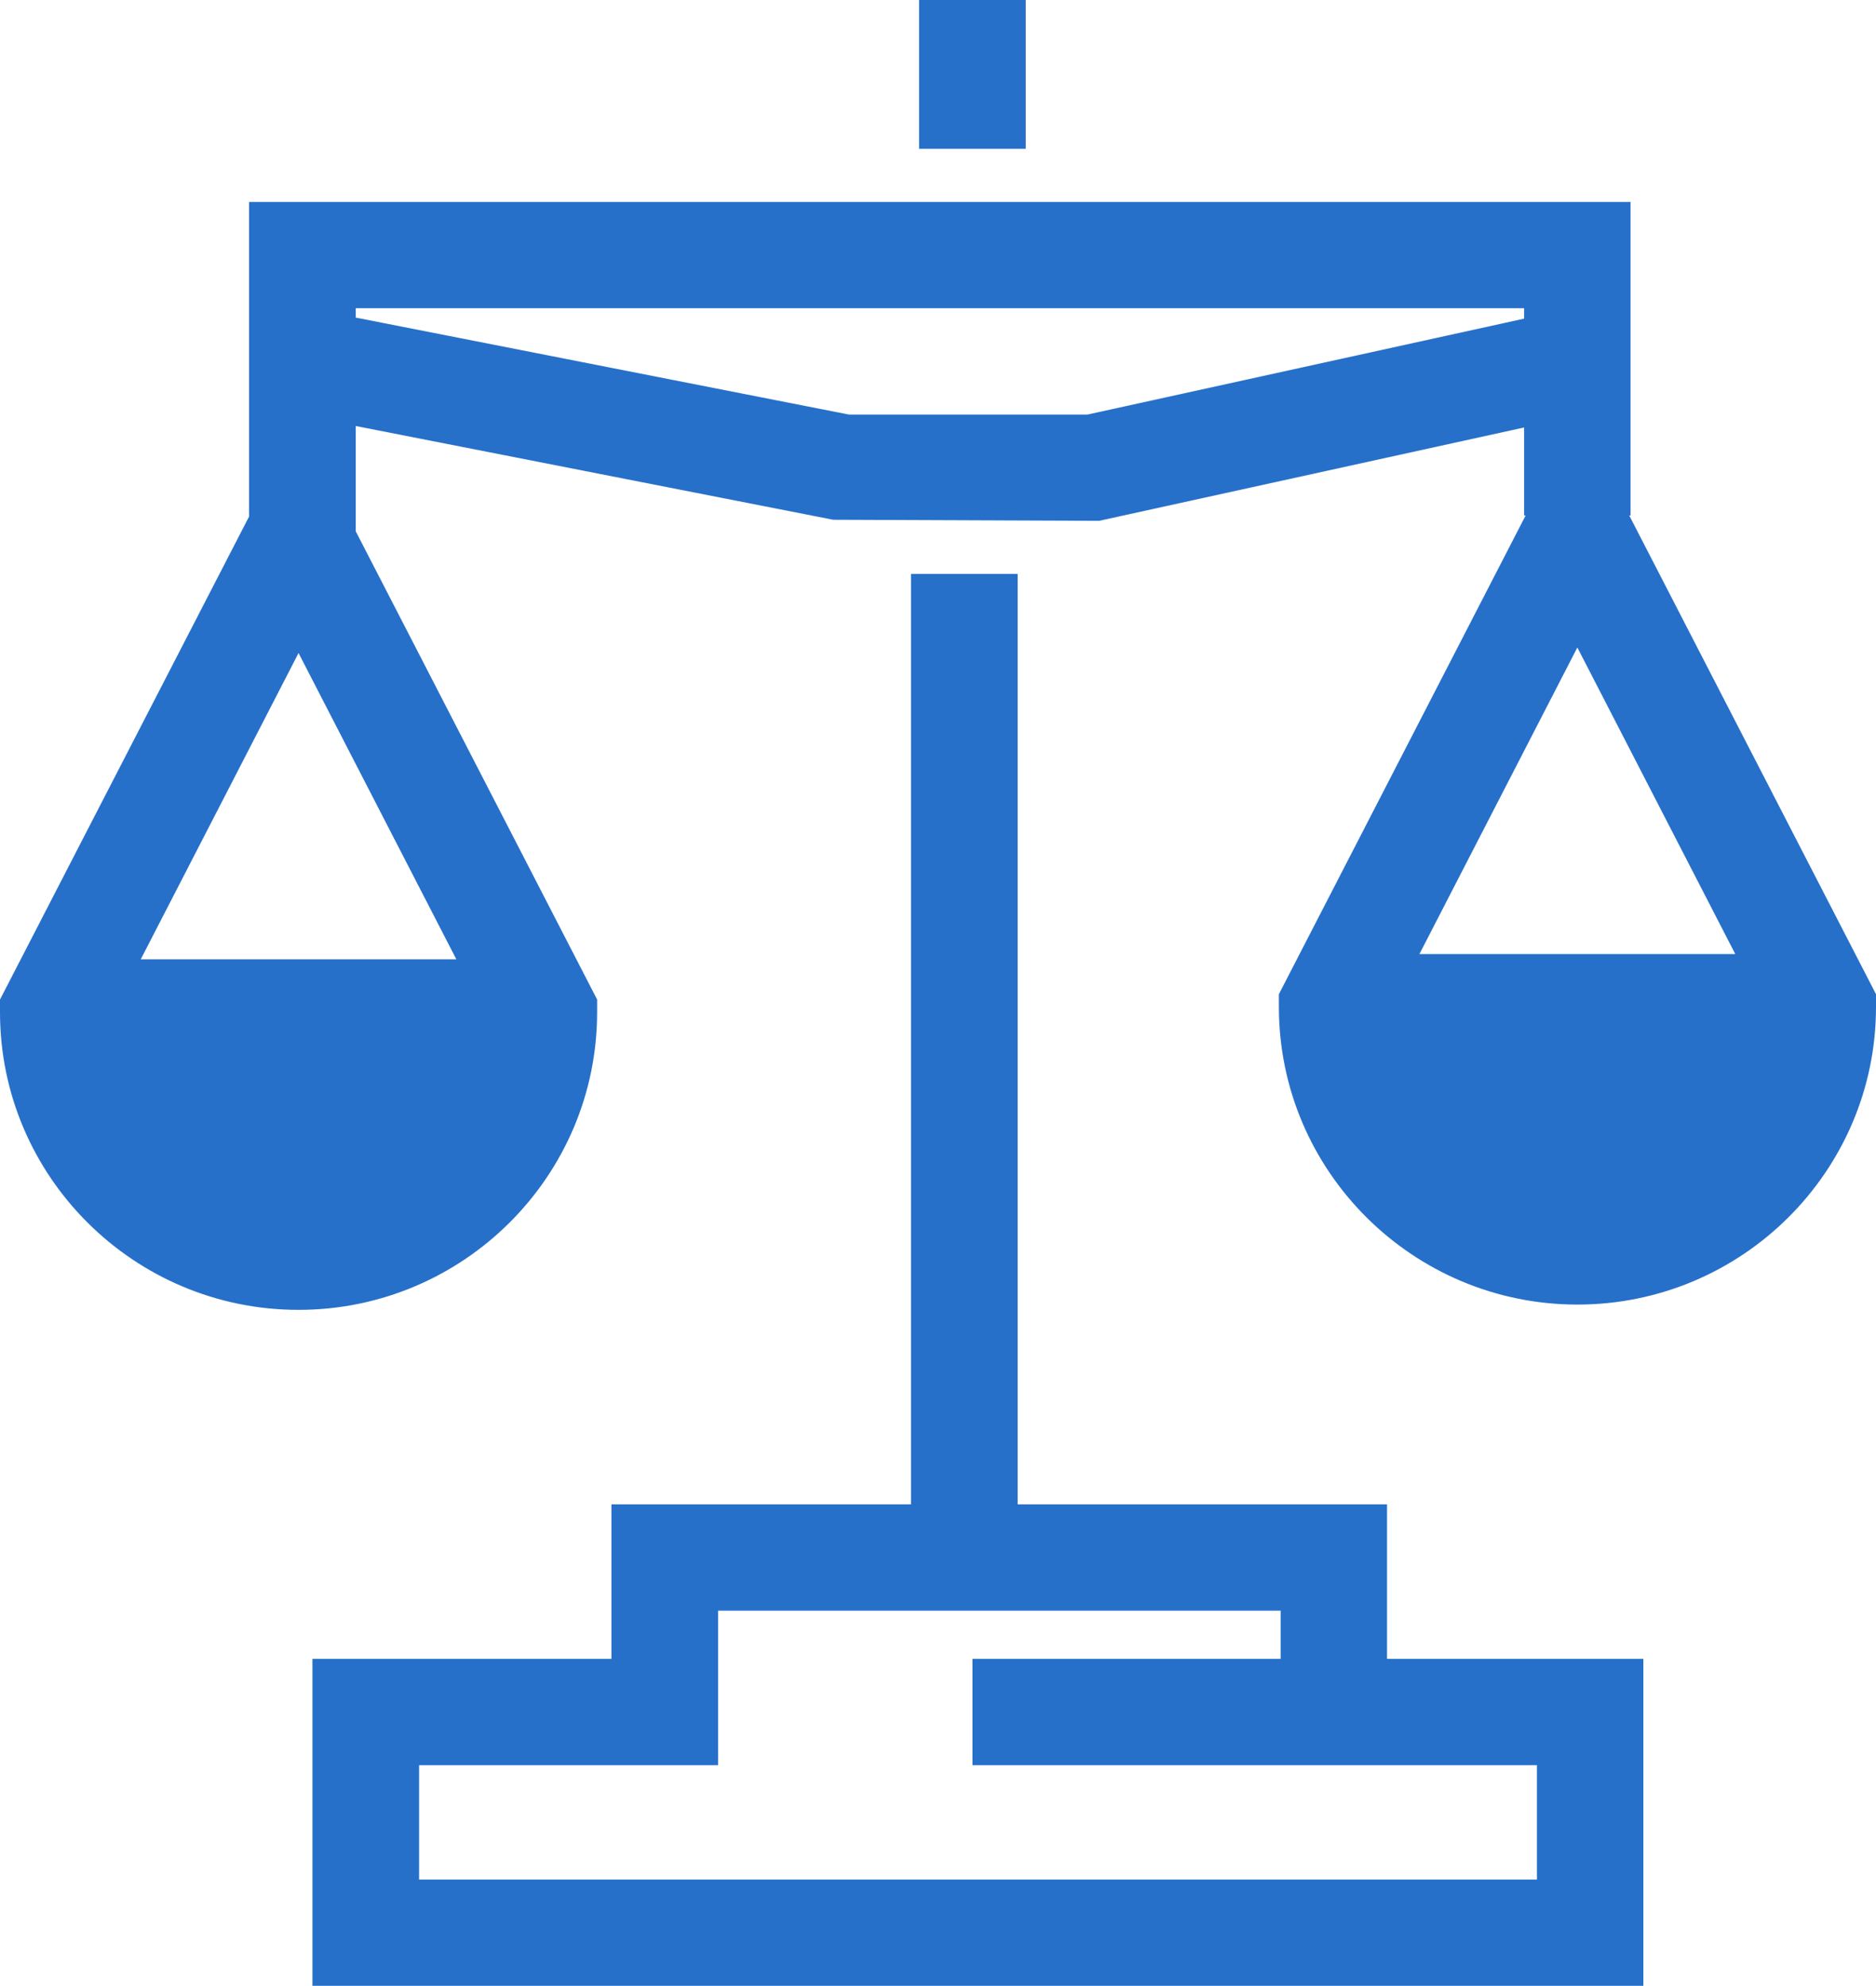 <svg width="51" height="54" viewBox="0 0 51 54" fill="none" xmlns="http://www.w3.org/2000/svg">
<g clip-path="url(#clip0_113_333)">
<path d="M37.713 40.903H27.666V15.605H24.767V40.903H16.622V45.105H8.494V53.994H44.676V45.105H37.707V40.903H37.713ZM41.783 47.995V51.105H11.393V47.995H19.521V43.793H34.815V45.105H26.437V47.995H41.777H41.783Z" fill="#2670CA"/>
<path d="M44.287 14.016H44.327V5.491H6.771V14.045L0 27.177V27.523C0 31.985 3.641 35.615 8.116 35.615C12.592 35.615 16.233 31.985 16.233 27.523V27.177L9.67 14.444V11.583L22.651 14.132L29.88 14.161L41.434 11.623V14.016H41.475L34.767 27.032V27.379C34.767 31.841 38.408 35.471 42.884 35.471C47.359 35.471 51 31.841 51 27.379V27.032L44.292 14.016H44.287ZM8.116 17.756L12.406 26.084H3.826L8.116 17.756ZM29.567 11.271H23.074L9.67 8.635V8.381H41.434V8.664L29.567 11.271ZM42.884 17.611L47.174 25.94H38.588L42.878 17.611H42.884Z" fill="#2670CA"/>
<path d="M27.885 0H24.986V4.046H27.885V0Z" fill="#2670CA"/>
</g>
<defs>
<clipPath id="clip0_113_333">
<rect width="51" height="54" fill="white"/>
</clipPath>
</defs>
</svg>
